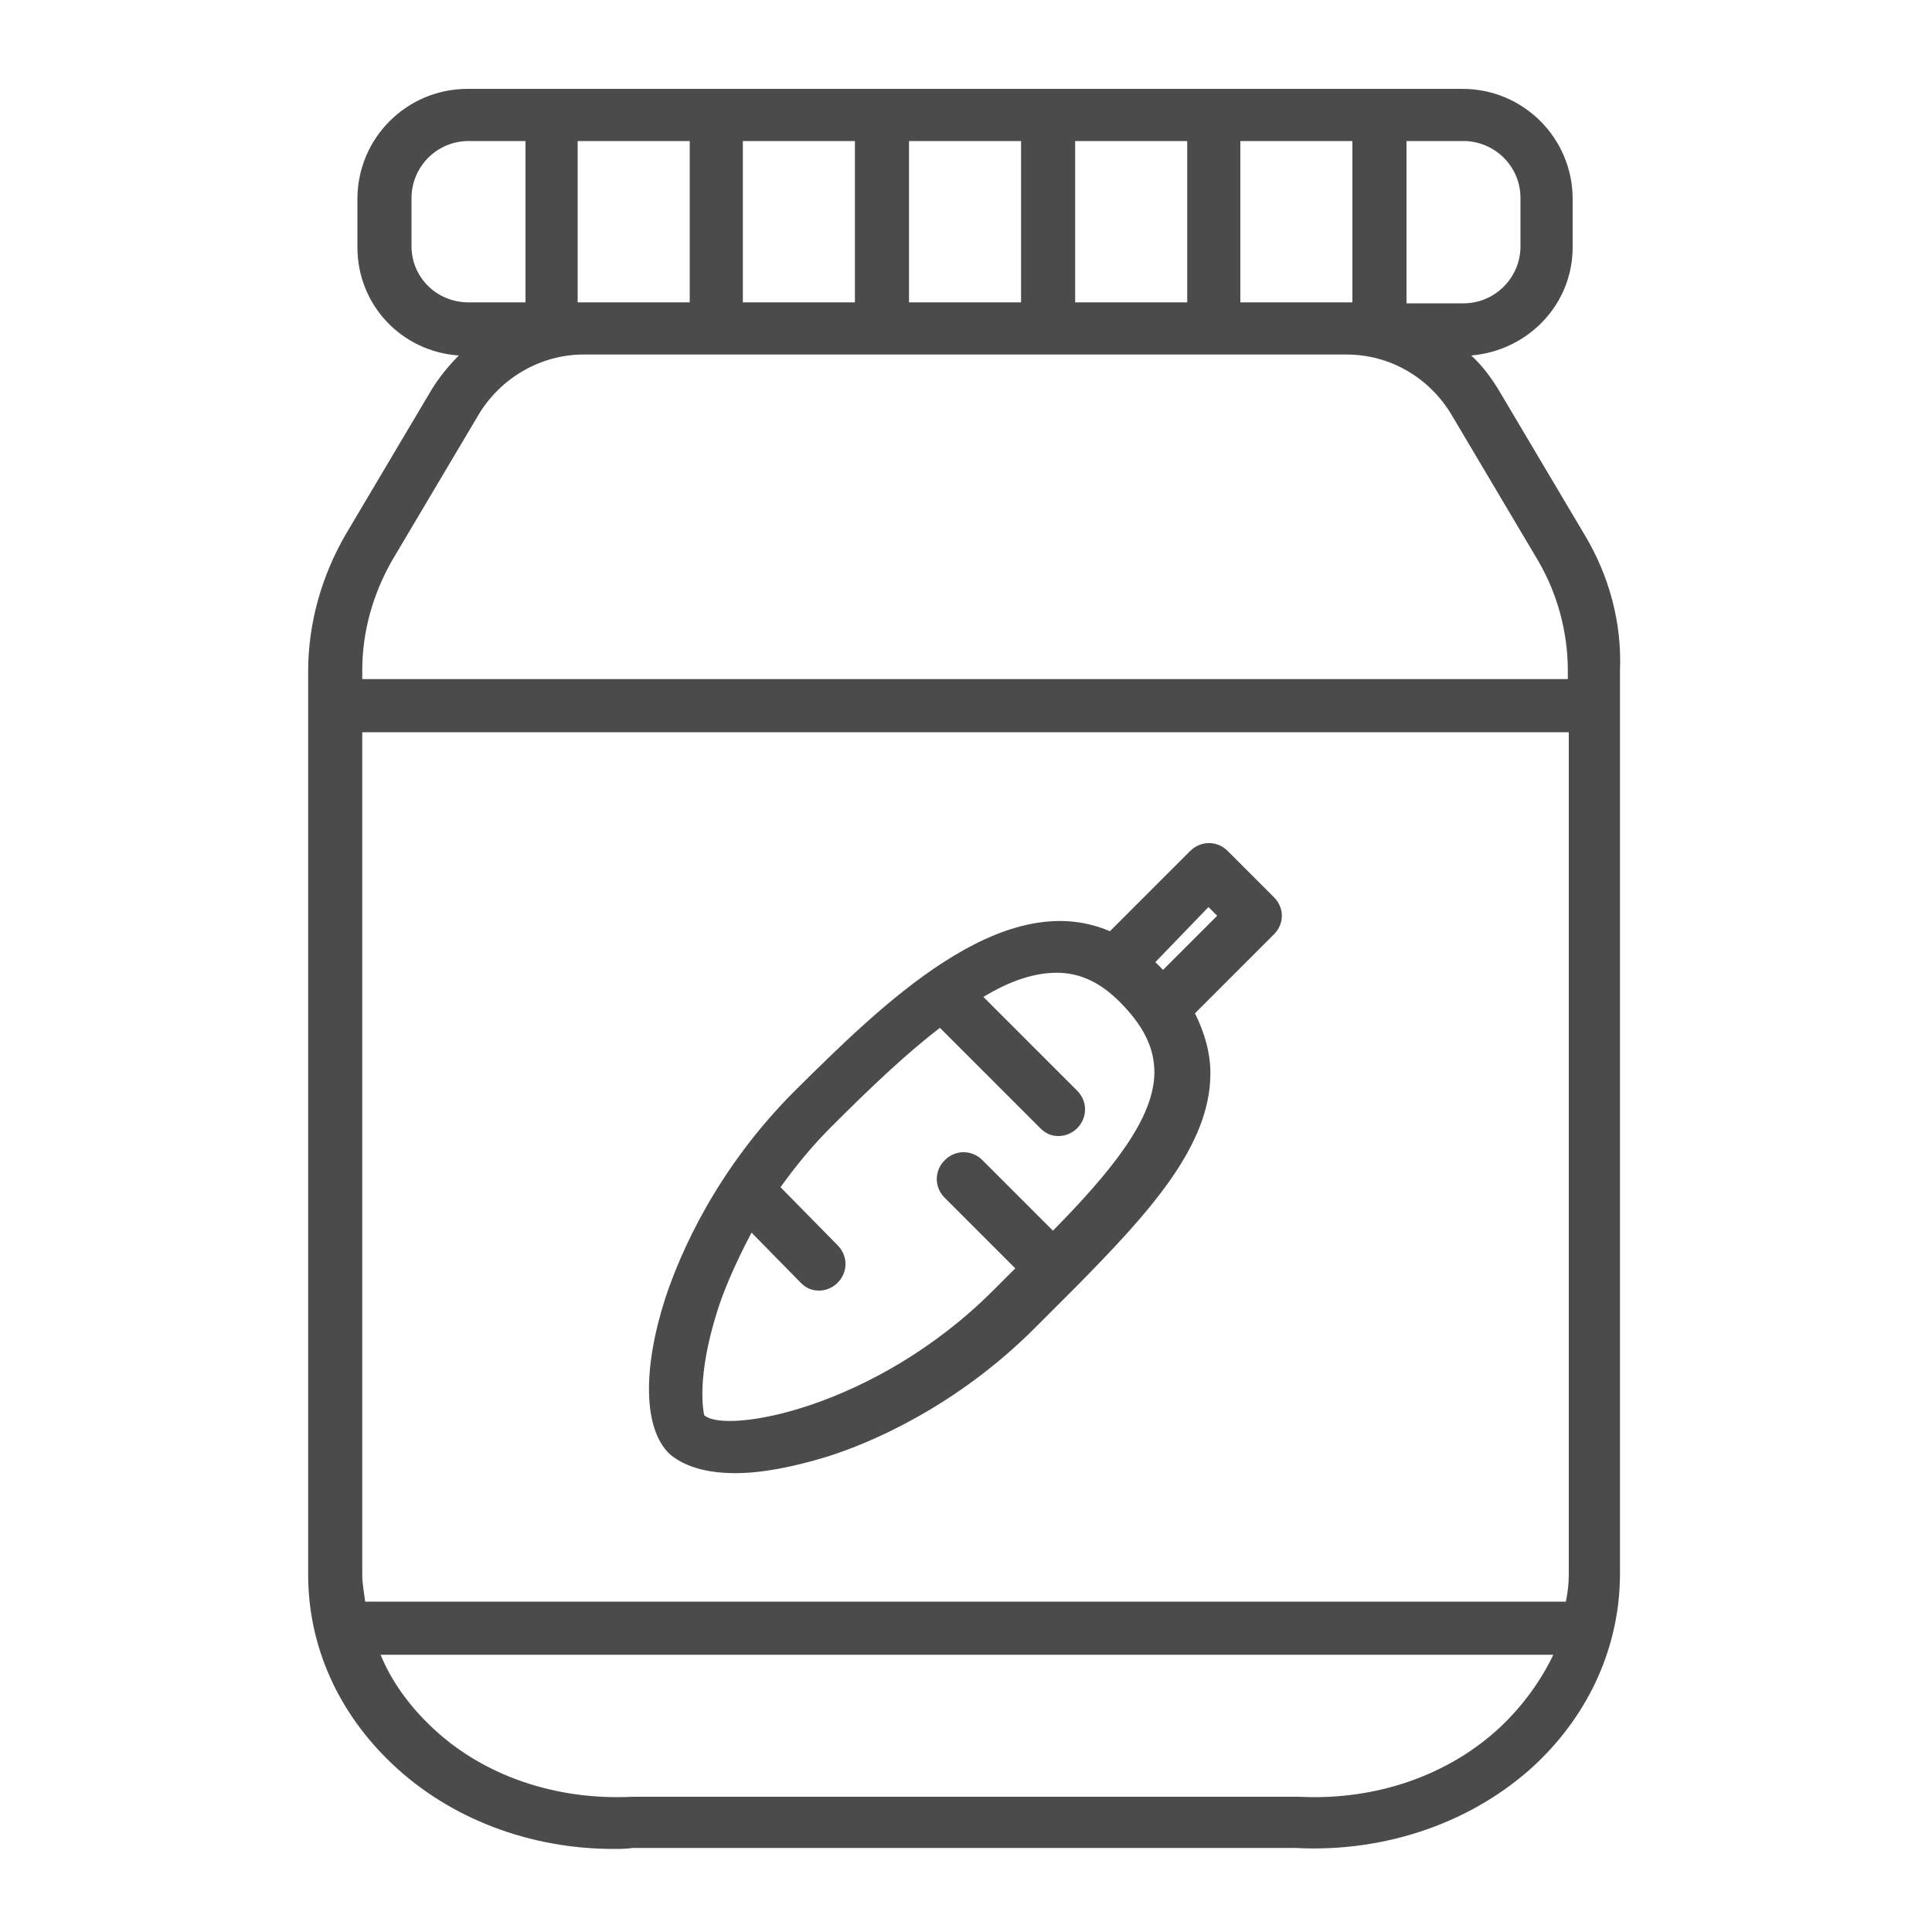 <?xml version="1.0" encoding="utf-8"?>
<!-- Generator: Adobe Illustrator 26.5.3, SVG Export Plug-In . SVG Version: 6.00 Build 0)  -->
<svg version="1.1" id="Layer_1" xmlns="http://www.w3.org/2000/svg" xmlns:xlink="http://www.w3.org/1999/xlink" x="0px" y="0px"
	 width="200px" height="200px" viewBox="0 0 200 200" style="enable-background:new 0 0 200 200;" xml:space="preserve">
<style type="text/css">
	.st0{fill:#4A4B4A;}
</style>
<g>
	<path class="st0" d="M164,55.3l-8.9-15c-0.8-1.3-1.7-2.5-2.8-3.5c5.9-0.5,10.5-5.3,10.5-11.2v-5c0-6.3-5.1-11.4-11.4-11.4h-103
		c-6.3,0-11.4,5.1-11.4,11.4v5c0,6,4.6,10.8,10.5,11.2c-1,1-2,2.2-2.8,3.5l-8.9,15c-2.5,4.3-3.9,9.2-3.9,14.2v93.5
		c0,7.4,3.1,14.3,8.7,19.6c6,5.7,14.3,8.8,22.9,8.8c0.7,0,1.3,0,2-0.1h68.6c9.4,0.5,18.5-2.7,24.9-8.7c5.6-5.3,8.7-12.3,8.7-19.7
		V69.4C167.9,64.5,166.6,59.6,164,55.3z M145.6,14.6h5.9c3.2,0,5.9,2.6,5.9,5.9v5c0,3.2-2.6,5.9-5.9,5.9h-5.9V14.6z M128.4,14.6
		h11.6v16.7h-11.6V14.6z M111.3,14.6h11.6v16.7h-11.6V14.6z M94.1,14.6h11.6v16.7H94.1V14.6z M76.9,14.6h11.6v16.7H76.9V14.6z
		 M59.8,14.6h11.6v16.7H59.8V14.6z M42.6,25.5v-5c0-3.2,2.6-5.9,5.9-5.9h5.9v16.7h-5.9C45.2,31.3,42.6,28.7,42.6,25.5z M155.4,178.7
		c-5.4,5.1-13,7.7-20.9,7.3c-0.1,0-0.1,0-0.1,0H65.5c-8,0.4-15.6-2.2-20.9-7.3c-2.3-2.2-4.1-4.7-5.2-7.4h121.4
		C159.5,174,157.7,176.5,155.4,178.7z M162.4,163c0,0.9-0.1,1.8-0.3,2.8H37.8c-0.1-0.9-0.3-1.8-0.3-2.8V75.8h124.9L162.4,163
		L162.4,163z M162.4,70.3H37.5v-0.9c0-4,1.1-7.9,3.1-11.4l8.9-15c2.3-3.9,6.5-6.3,10.9-6.3h79c4.5,0,8.6,2.4,10.9,6.3l8.9,15
		c2,3.4,3.1,7.4,3.1,11.4v0.9H162.4z"/>
	<path class="st0" d="M76.1,152.5c2.7,0,5.9-0.6,9.5-1.7c4.5-1.4,13.4-5.2,21.5-13.3l1.7-1.7c0.9-0.9,1.7-1.7,2.5-2.5l0,0l0,0
		c7.7-7.8,14-14.7,14-22.2c0-2.1-0.6-4.2-1.6-6.2l8.2-8.2c0.5-0.5,0.8-1.2,0.8-1.9c0-0.7-0.3-1.4-0.8-1.9l-4.8-4.8
		c-1.1-1.1-2.8-1.1-3.9,0l-8.3,8.3c-11.2-4.8-23.8,7.8-32.6,16.5c-8.2,8.2-11.9,16.9-13.4,21.4c-2.4,7.4-2.3,13.6,0.4,16.2
		C70.8,151.8,73.1,152.5,76.1,152.5z M125.1,93.9l0.9,0.9l-5.6,5.6l-0.4-0.4l0,0l0,0l-0.4-0.4L125.1,93.9z M74.2,135.9
		c0.6-2,1.8-4.9,3.6-8.3l5.1,5.2c0.6,0.6,1.2,0.8,1.9,0.8s1.4-0.3,1.9-0.8c1.1-1.1,1.1-2.8,0-3.9l-5.9-6c1.5-2.1,3.2-4.2,5.3-6.3
		c4.1-4.1,7.8-7.6,11.2-10.2l10.4,10.4c0.6,0.6,1.2,0.8,1.9,0.8s1.4-0.3,1.9-0.8c1.1-1.1,1.1-2.8,0-3.9l-9.7-9.7
		c2.8-1.7,5.3-2.5,7.6-2.5c2.4,0,4.5,1,6.5,3l0,0c2.5,2.5,3.6,4.8,3.6,7.3c0,4.8-4.5,10.3-10.5,16.4l-7.3-7.3
		c-1.1-1.1-2.8-1.1-3.9,0c-1.1,1.1-1.1,2.8,0,3.9l7.3,7.3c-0.2,0.2-0.4,0.4-0.6,0.6l-1.7,1.7c-12.2,12.2-27.7,14.9-29.9,12.9
		C72.8,146.1,72.1,142.6,74.2,135.9z"/>
</g>
</svg>
